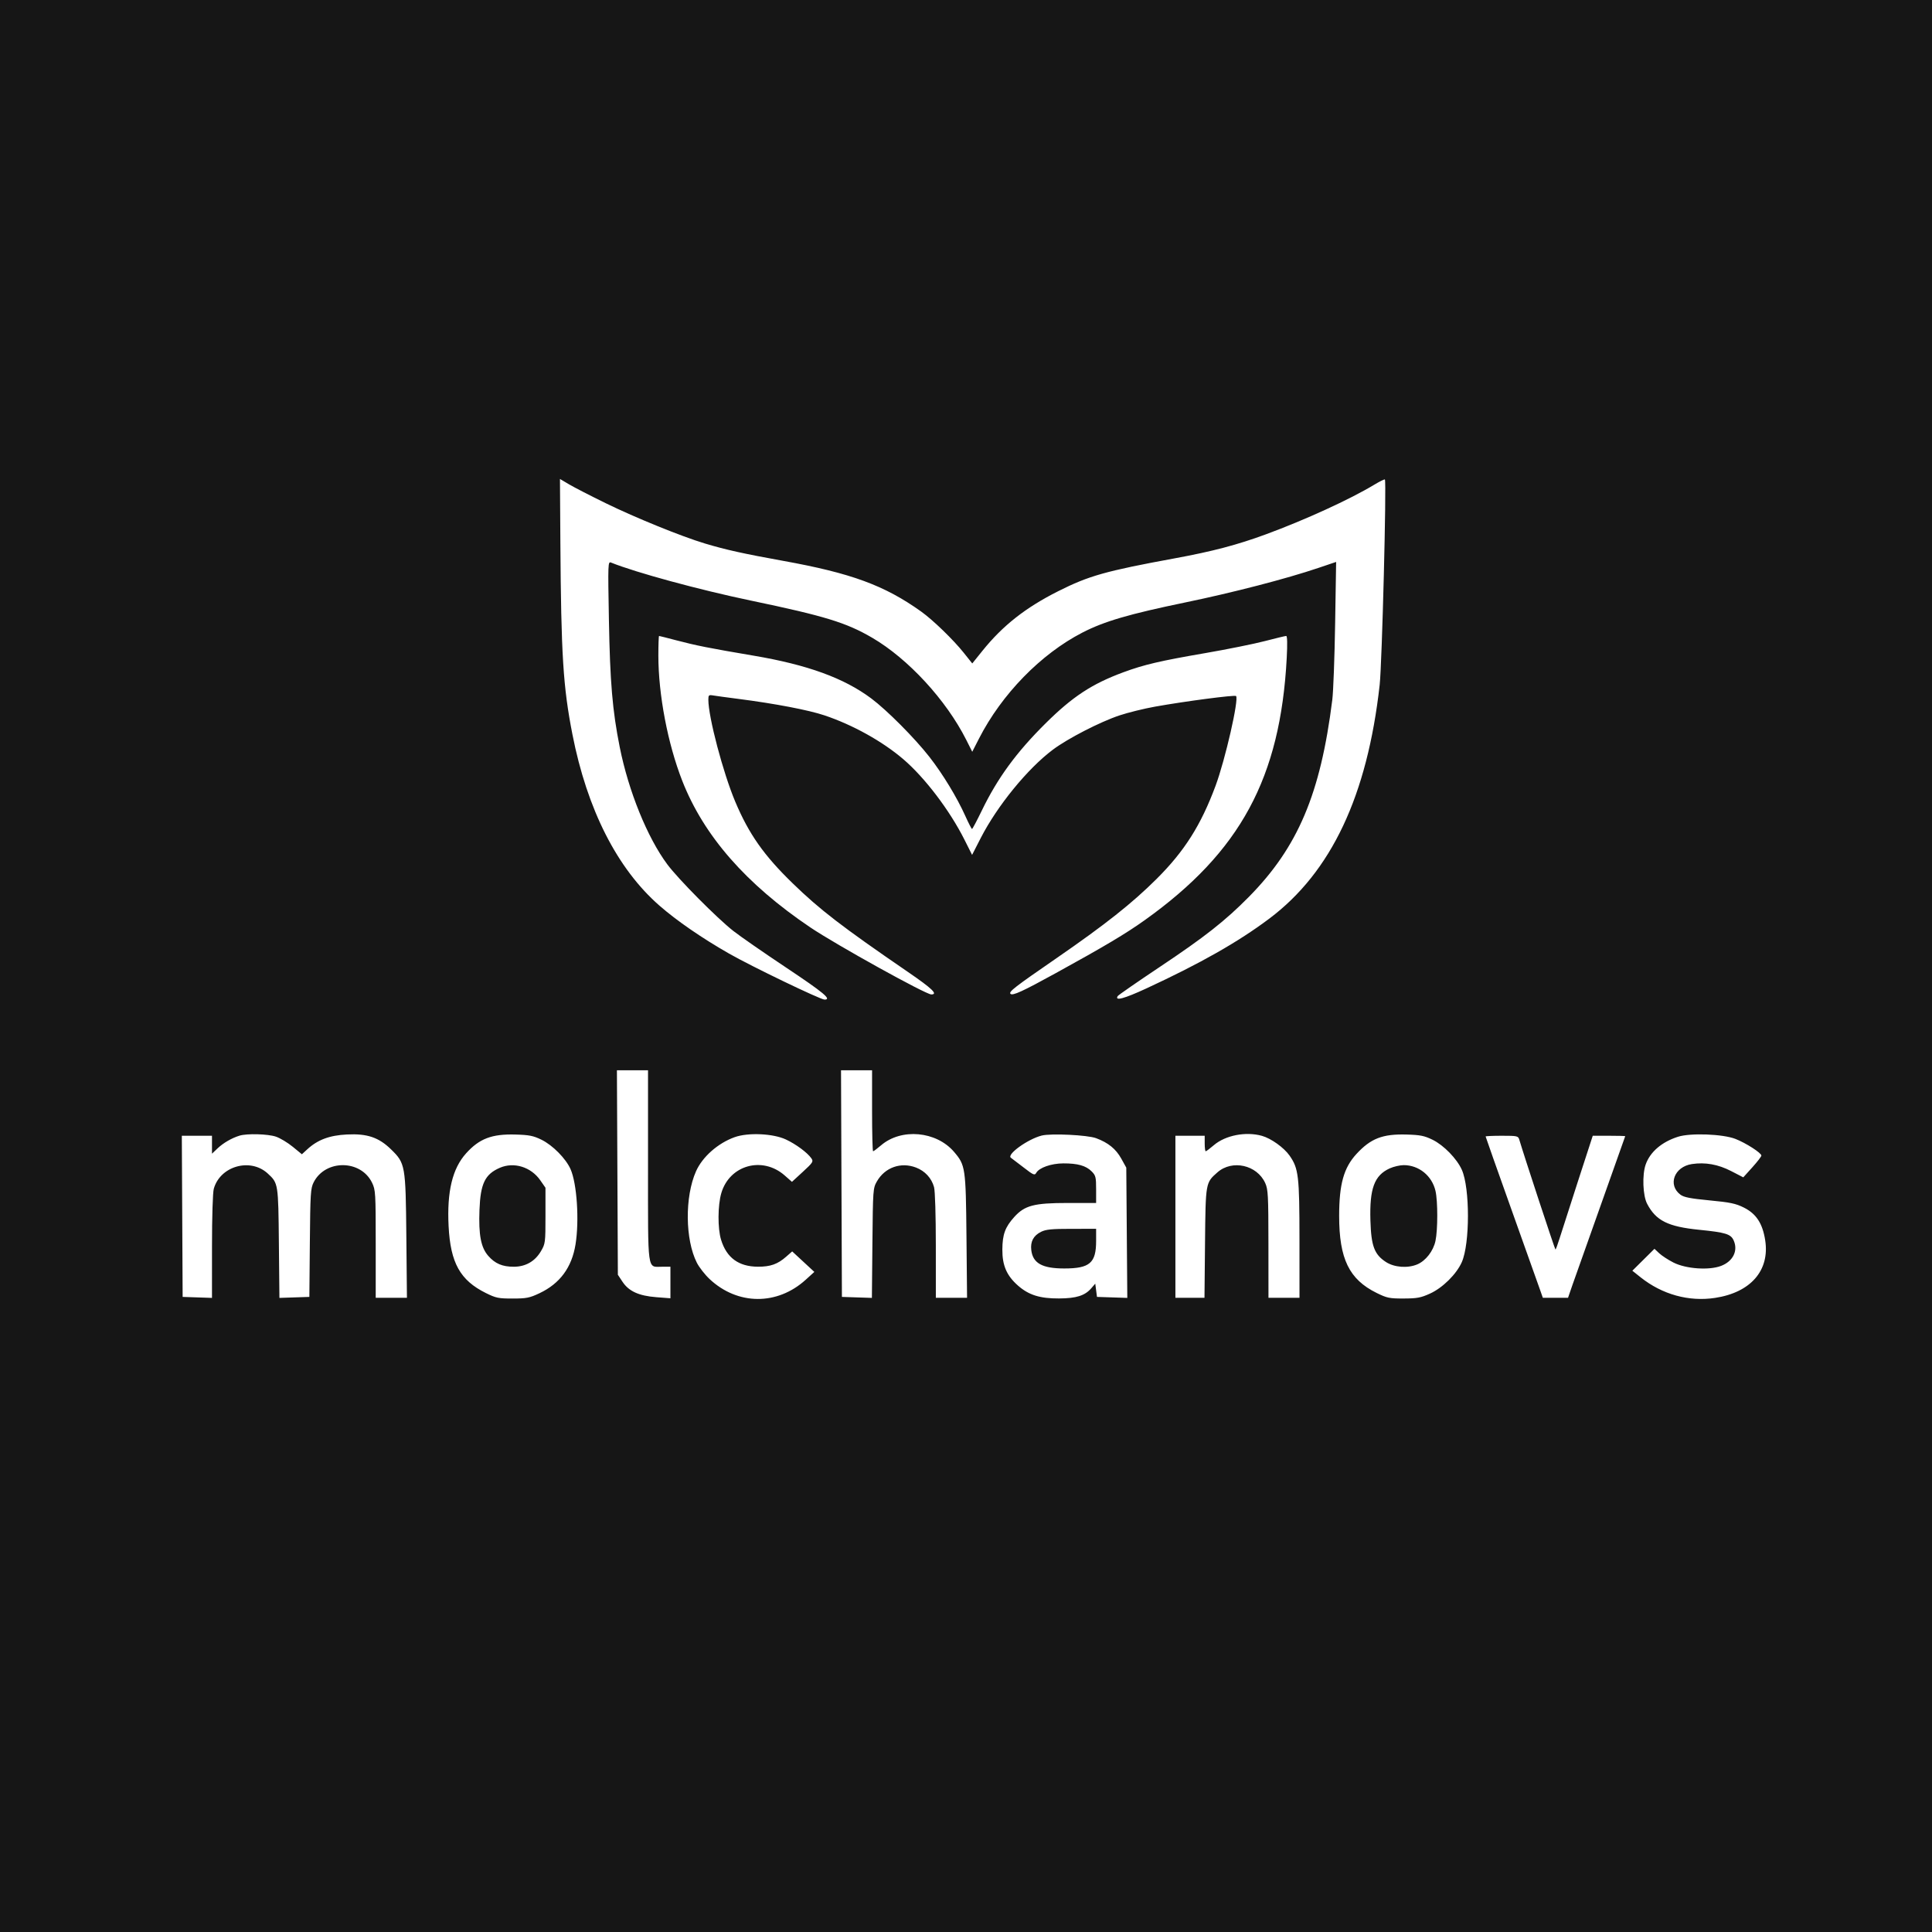 <?xml version="1.0" encoding="UTF-8"?> <svg xmlns="http://www.w3.org/2000/svg" width="1067" height="1067" viewBox="0 0 1067 1067" fill="none"><rect x="0" y="0" width="1067" height="1067" fill="#808080" stroke="none"/> <g clip-path="url(#clip0_141_339)"> <rect width="1067" height="1067" fill="white"></rect> <path fill-rule="evenodd" clip-rule="evenodd" d="M0 533.5V1067H533.5H1067V533.5V0H533.5H0V533.5ZM334.568 277.928C351.087 285.997 376.406 296.282 389.298 300.159C400.735 303.599 410.777 305.826 432.606 309.764C470.087 316.525 488.542 323.309 508.752 337.755C515.224 342.381 526.492 353.287 532.231 360.482L536.959 366.408L542.586 359.414C553.787 345.49 566.399 335.569 584.423 326.505C601.355 317.989 610.557 315.391 648.546 308.4C669.756 304.498 683.184 300.964 699.172 295.081C720.814 287.117 745.462 275.832 758.902 267.734C761.942 265.902 764.614 264.587 764.84 264.813C765.824 265.796 763.267 366.527 761.96 378.241C755.132 439.454 735.227 481.626 701.038 507.308C683.916 520.172 662.95 532.08 633.119 545.884C620.86 551.557 615.511 552.987 617.286 550.116C617.628 549.563 628.094 542.311 640.543 534.002C665.383 517.421 676.601 508.603 689.621 495.427C716.822 467.9 729.295 438.466 735.804 386.442C736.36 381.993 737.064 363.049 737.366 344.345L737.916 310.338L728.035 313.675C710.356 319.647 681.209 327.205 654.673 332.7C623.443 339.167 609.837 343.153 597.772 349.371C574.847 361.185 553.235 383.344 540.662 407.931L536.951 415.187L533.638 408.61C522.567 386.624 501.564 363.822 481.702 352.221C467.35 343.84 455.528 340.22 414.521 331.653C386.138 325.724 351.089 316.193 337.516 310.712C335.751 309.999 335.72 310.791 336.286 342.262C336.908 376.82 338.233 392.419 342.261 412.604C347.112 436.909 357.494 462.512 368.516 477.342C374.542 485.452 395.871 506.967 405.003 514.148C408.668 517.03 421.839 526.165 434.272 534.449C454.936 548.217 459.543 552.061 455.381 552.061C453.09 552.061 414.977 533.69 402.624 526.633C387.563 518.028 373.757 508.516 364.193 500.155C340.86 479.756 324.256 447.058 316.116 405.479C310.993 379.314 309.889 361.684 309.481 299.542L309.251 264.517L314.295 267.503C317.068 269.145 326.192 273.836 334.568 277.928ZM373.27 353.568C384.466 356.521 391.53 357.925 416.301 362.123C445.954 367.149 466.112 374.481 481.149 385.71C489.815 392.18 505.17 407.611 513.287 418.006C520.669 427.461 528.481 440.313 533.134 450.661C534.906 454.603 536.57 457.823 536.831 457.818C537.093 457.812 539.537 453.208 542.263 447.587C550.961 429.65 561.346 415.459 577.472 399.472C592.368 384.705 603.1 377.663 620.465 371.26C631.851 367.062 640.667 364.998 665.501 360.717C677.708 358.613 692.578 355.616 698.544 354.057C704.51 352.499 709.816 351.225 710.333 351.225C710.937 351.225 711.045 355.565 710.632 363.361C707.125 429.648 685.025 470.476 632.261 508.147C621.812 515.608 610.186 522.534 583.222 537.364C564.695 547.555 559.251 550.049 558.087 548.885C556.951 547.751 560.137 545.279 583.471 529.188C610.35 510.653 625.29 498.826 638.73 485.443C654.15 470.09 663.219 455.777 671.307 434.034C676.676 419.598 684.344 386.011 682.638 384.396C681.898 383.695 654.587 387.277 637.875 390.267C631.772 391.358 622.935 393.538 618.235 395.112C607.48 398.712 589.686 407.872 581.455 414.045C567.511 424.5 550.775 445.007 541.63 462.84L536.864 472.134L532.652 463.747C524.515 447.545 510.719 429.398 498.819 419.243C487.264 409.382 470.916 400.299 455.321 395.075C446.504 392.12 428.055 388.59 407.859 385.992C401.577 385.184 395.258 384.323 393.819 384.079C391.46 383.678 391.202 383.909 391.202 386.418C391.202 395.979 399.344 426.836 406.072 442.777C413.606 460.627 421.853 472.361 437.663 487.725C452.803 502.438 464.952 511.785 501.403 536.766C514.881 546.001 518.206 549.205 514.315 549.205C511.266 549.205 461.718 521.747 447.587 512.226C412 488.248 388.671 461.555 376.792 431.218C368.784 410.77 363.599 383.596 363.599 362.083C363.599 356.111 363.775 351.225 363.99 351.225C364.205 351.225 368.381 352.279 373.27 353.568ZM357.888 643.845C357.888 703.584 357.337 699.594 365.57 699.594H370.261V708.301V717.009L362.512 716.412C352.804 715.663 347.269 713.141 343.785 707.878L341.231 704.018L340.971 647.552L340.711 591.086H349.299H357.888V643.845ZM481.625 613.454C481.625 625.756 481.879 635.822 482.188 635.822C482.497 635.822 484.485 634.337 486.605 632.523C497.794 622.945 517.077 624.677 526.89 636.14C533.179 643.49 533.39 644.912 533.756 682.699L534.085 716.727H525.465H516.843L516.837 687.934C516.834 671.066 516.425 657.676 515.849 655.602C514.468 650.627 510.843 646.702 505.881 644.807C497.523 641.615 488.724 644.735 484.293 652.462C482.15 656.2 482.095 656.961 481.814 686.543L481.526 716.799L473.247 716.525L464.968 716.251L464.724 653.668L464.479 591.086H473.052H481.625V613.454ZM152.39 627.749C154.725 628.545 158.905 631.059 161.68 633.335L166.727 637.475L169.742 634.707C175.464 629.455 181.963 627.03 191.603 626.546C202.766 625.987 209.149 628.134 215.911 634.719C223.86 642.462 224.031 643.429 224.412 682.699L224.741 716.727H216.12H207.499V687.045C207.499 658.744 207.404 657.169 205.48 653.192C199.277 640.379 179.724 640.23 173.236 652.948C171.543 656.267 171.366 659.061 171.121 686.41L170.853 716.251L162.586 716.525L154.317 716.799L154.019 686.543C153.693 653.509 153.684 653.451 147.856 648.087C138.258 639.25 121.556 643.997 118.069 656.553C117.495 658.622 117.083 671.881 117.081 688.447L117.075 716.801L108.971 716.526L100.868 716.251L100.643 671.753L100.418 627.255H108.746H117.075V632.201V637.147L120.168 634.211C123.327 631.213 128.034 628.49 132.298 627.192C136.463 625.925 147.975 626.245 152.39 627.749ZM299.025 629.434C305.228 632.468 312.509 639.839 315.108 645.712C318.628 653.672 319.975 674.023 317.854 687.22C315.8 699.996 309.231 708.897 297.922 714.229C292.445 716.812 290.747 717.147 283.105 717.153C275.311 717.159 273.881 716.866 268.352 714.126C254.14 707.084 248.787 697.495 247.754 677.226C246.778 658.076 249.842 645.342 257.453 636.918C264.755 628.834 271.636 626.217 284.628 626.577C292.269 626.79 294.543 627.241 299.025 629.434ZM434.034 629.307C439.612 631.916 445.886 636.556 448.09 639.703C449.333 641.478 448.992 642.021 443.403 647.162L437.375 652.706L433.381 649.19C421.065 638.35 402.865 643.434 398.347 658.979C396.377 665.756 396.312 678.403 398.216 684.646C401.263 694.639 407.949 699.536 418.597 699.573C425.479 699.597 429.467 698.184 434.176 694.049L437.51 691.122L443.625 696.783L449.739 702.445L444.98 706.767C429.259 721.046 407.407 720.909 391.932 706.434C389.332 704.001 386.144 699.918 384.846 697.358C378.372 684.581 378.152 660.984 384.377 646.911C387.92 638.903 396.502 631.322 405.765 628.022C413.195 625.375 426.964 626.001 434.034 629.307ZM605.363 628.595C612.063 631.088 616.291 634.526 619.273 639.907L622.02 644.864L622.301 680.834L622.582 716.802L614.21 716.527L605.839 716.251L605.363 712.593L604.887 708.935L602.689 711.476C599.15 715.565 594.462 717.049 584.899 717.106C574.349 717.168 568.145 715.226 562.21 710.002C555.961 704.502 553.526 698.882 553.577 690.076C553.625 681.777 555.119 677.686 560.133 672.137C565.928 665.722 571.053 664.376 589.694 664.376H605.363V656.891C605.363 650.083 605.137 649.181 602.866 646.909C599.73 643.773 595.184 642.491 587.278 642.511C580.584 642.527 573.888 644.876 572.265 647.776C571.432 649.263 570.695 648.943 565.33 644.773C562.027 642.205 558.874 639.802 558.322 639.433C555.72 637.69 567.51 629.146 575.269 627.152C580.342 625.847 600.588 626.818 605.363 628.595ZM696.907 627.287C701.97 628.692 709.112 633.799 712.205 638.225C717.176 645.338 717.655 649.403 717.667 684.603L717.679 716.727H709.112H700.546L700.525 686.982C700.506 660.087 700.336 656.866 698.741 653.355C694.201 643.36 680.525 640.296 672.378 647.449C665.796 653.229 665.837 652.994 665.506 686.506L665.207 716.727H657.178H649.147V671.991V627.255H657.238H665.328V631.538C665.328 633.894 665.581 635.822 665.891 635.822C666.2 635.822 668.222 634.308 670.382 632.458C676.759 627.001 687.993 624.81 696.907 627.287ZM791.194 629.47C797.356 632.484 804.614 639.944 807.346 646.069C811.844 656.154 811.832 686.853 807.327 697.039C804.384 703.692 796.746 711.245 789.753 714.42C784.671 716.727 782.606 717.112 775.201 717.134C767.367 717.157 765.992 716.876 760.312 714.079C745.106 706.593 739.585 695.256 739.585 671.515C739.585 654.001 742.127 644.912 749.159 637.285C757.022 628.753 763.566 626.212 776.724 626.577C784.398 626.791 786.63 627.237 791.194 629.47ZM958.444 628.995C964.245 631.264 972.765 636.741 972.765 638.201C972.765 638.725 970.518 641.643 967.77 644.687L962.775 650.222L956.112 646.781C948.894 643.055 941.782 641.776 934.409 642.882C924.628 644.349 920.874 654.438 928.107 659.822C930.001 661.232 933.665 661.945 944.151 662.943C955.58 664.031 958.595 664.664 963.114 666.924C969.957 670.347 973.442 675.698 974.88 684.986C977.46 701.649 966.859 713.823 947.178 716.801C932.693 718.994 918.012 714.937 906.095 705.449L901.506 701.795L907.614 695.741L913.722 689.687L916.357 692.159C917.806 693.519 921.346 695.823 924.226 697.281C931.137 700.78 943.846 701.673 950.511 699.127C957.143 696.594 960.033 690.693 957.435 684.99C955.861 681.536 952.942 680.641 938.553 679.2C921.174 677.46 914.575 674.181 909.679 664.852C907.297 660.314 906.862 648.874 908.856 643.174C911.292 636.205 917.714 630.681 926.723 627.804C933.605 625.608 951.497 626.28 958.444 628.995ZM839.064 629.397C841.658 638.209 858.732 690.076 859.039 690.076C859.251 690.076 860.282 687.302 861.328 683.913C862.375 680.523 866.924 666.389 871.435 652.502L879.64 627.255H888.607C893.539 627.255 897.574 627.362 897.572 627.493C897.57 627.624 891.531 644.65 884.152 665.328C876.773 686.007 869.668 706.031 868.364 709.826L865.992 716.727H859.029H852.066L850.652 712.682C849.875 710.457 842.767 690.504 834.858 668.343C826.948 646.181 820.476 627.871 820.476 627.652C820.476 627.434 824.517 627.255 829.455 627.255C837.944 627.255 838.467 627.372 839.064 629.397ZM276.059 644.943C267.847 648.505 265.354 653.661 264.803 668.217C264.279 682.074 265.602 688.973 269.67 693.606C273.422 697.881 277.445 699.594 283.723 699.594C290.242 699.594 295.443 696.629 298.73 691.038C301.18 686.871 301.254 686.291 301.254 671.359V655.974L298.386 651.847C293.266 644.479 283.844 641.567 276.059 644.943ZM767.539 645.257C759.01 649.13 756.328 656.364 756.851 674.078C757.267 688.157 759.015 692.823 765.435 696.985C770.031 699.965 777.373 700.529 782.687 698.308C787.375 696.349 791.576 690.953 792.778 685.345C794.089 679.234 794.099 663.388 792.796 657.733C790.867 649.36 783.633 643.478 775.264 643.478C773.17 643.478 769.694 644.279 767.539 645.257ZM574.918 680.321C570.751 682.411 568.996 685.703 569.551 690.388C570.415 697.658 575.59 700.546 587.754 700.546C601.856 700.546 605.363 697.521 605.363 685.364V678.654L591.8 678.656C580.788 678.657 577.612 678.97 574.918 680.321Z" fill="#161616"></path> </g> <defs> <clipPath id="clip0_141_339"> <rect width="1067" height="1067" fill="white"></rect> </clipPath> </defs> </svg> 